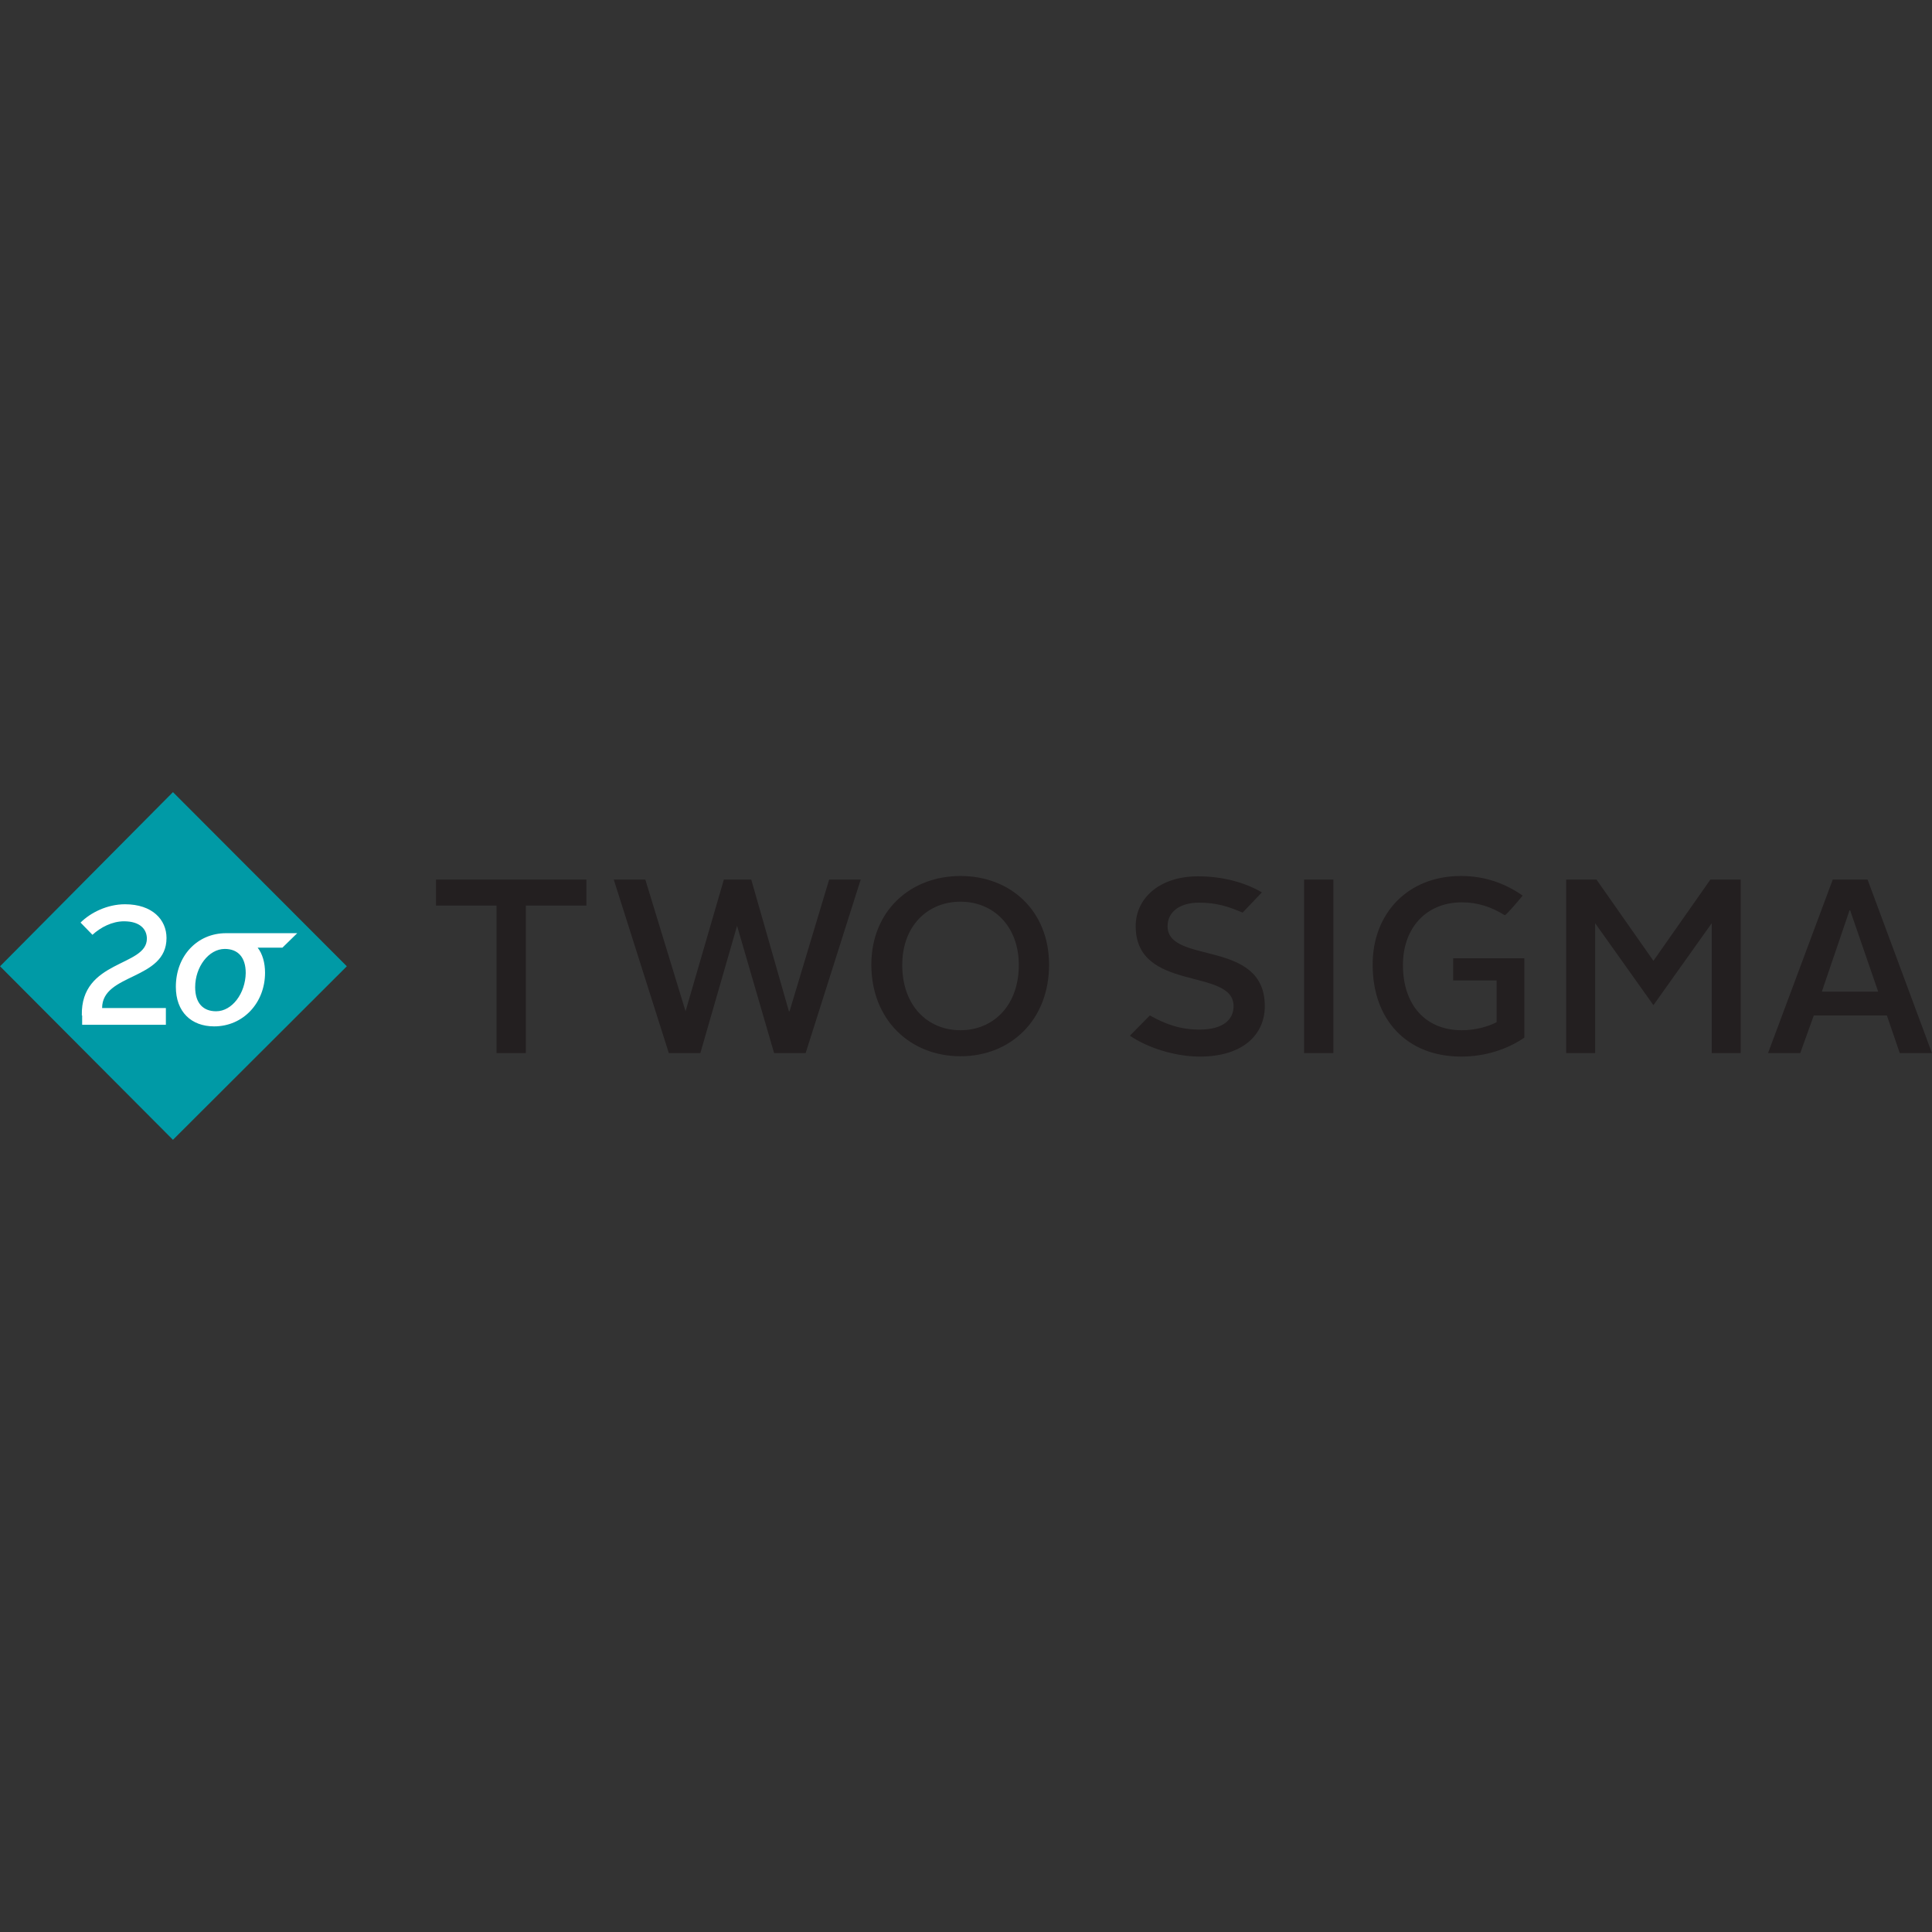 <svg xmlns="http://www.w3.org/2000/svg" xmlns:xlink="http://www.w3.org/1999/xlink" width="1080" zoomAndPan="magnify" viewBox="0 0 810 810" height="1080" preserveAspectRatio="xMidYMid meet" version="1.0"><rect x="0" y="0" width="810" height="810" fill="#333333" stroke="none"/><defs><clipPath id="643b9b2e9b"><path d="M 0 332.102 L 146 332.102 L 146 477.602 L 0 477.602 Z M 0 332.102 " clip-rule="nonzero"/></clipPath></defs><path fill="#231f20" d="M 208.18 379.656 L 182.801 379.656 L 182.801 368.746 L 245.844 368.746 L 245.844 379.656 L 220.465 379.656 L 220.465 441.496 L 208.18 441.496 Z M 257.316 368.746 L 270.547 368.746 L 287.422 423.98 L 303.484 368.746 L 314.961 368.746 L 330.754 423.98 L 331.023 423.98 L 347.629 368.746 L 360.855 368.746 L 337.773 441.496 L 324.543 441.496 L 309.02 388.145 L 293.629 441.496 L 280.402 441.496 Z M 402.703 367.262 C 423.766 367.262 439.828 381.945 439.828 404.445 C 439.828 427.617 423.766 442.84 402.703 442.84 C 381.645 442.84 365.312 427.617 365.312 404.445 C 365.312 381.945 381.645 367.262 402.703 367.262 Z M 402.703 431.93 C 416.203 431.93 427.141 421.824 427.141 404.582 C 427.141 388.277 416.473 378.039 402.703 378.039 C 388.938 378.039 378.27 388.145 378.27 404.582 C 378.27 421.691 388.938 431.93 402.703 431.93 Z M 546.742 368.746 L 559.027 368.746 L 559.027 441.496 L 546.742 441.496 Z M 612.484 367.262 C 622.609 367.262 630.98 370.359 638.402 375.48 C 638.402 375.48 631.383 383.969 630.844 383.699 C 625.445 380.332 619.641 378.309 612.891 378.309 C 598.039 378.309 588.188 388.953 588.188 404.582 C 588.188 421.152 597.5 431.93 612.891 431.93 C 618.559 431.93 623.824 430.445 627.469 428.562 L 627.469 411.047 L 609.246 411.047 L 609.246 401.75 L 639.078 401.75 L 639.078 435.027 C 632.059 439.879 622.746 442.977 612.621 442.977 C 589.805 442.977 575.496 427.484 575.496 404.582 C 575.363 383.16 590.074 367.262 612.484 367.262 Z M 656.629 368.746 L 669.316 368.746 L 693.211 402.828 L 717.105 368.746 L 729.793 368.746 L 729.793 441.496 L 717.645 441.496 L 717.645 387.066 L 693.211 421.422 L 668.777 387.066 L 668.777 441.496 L 656.629 441.496 Z M 768.402 368.746 L 782.98 368.746 L 809.98 441.496 L 796.48 441.496 L 791.082 425.73 L 760.438 425.73 L 754.77 441.496 L 741.27 441.496 Z M 763.812 415.762 L 787.438 415.762 L 775.691 381.68 L 775.422 381.68 Z M 482.082 425.73 C 488.562 429.371 494.77 431.66 502.871 431.66 C 512.453 431.66 517.18 427.754 517.18 421.824 C 517.18 405.523 476.141 416.168 476.141 388.277 C 476.141 376.691 485.996 367.398 502.332 367.398 C 511.914 367.398 521.5 369.688 529.059 374.133 L 520.961 382.621 C 515.02 380.062 510.023 378.445 502.734 378.445 C 494.23 378.445 489.508 382.621 489.508 388.277 C 489.508 404.582 530.273 393.398 530.273 421.824 C 530.273 433.68 521.23 442.977 503.004 442.977 C 492.34 442.977 480.73 439.07 473.711 434.219 Z M 482.082 425.73 " fill-opacity="1" fill-rule="nonzero"/><g clip-path="url(#643b9b2e9b)"><path fill="#009aa6" d="M 72.512 332.102 L 0.02 405.121 L 72.512 477.871 L 145.406 405.121 Z M 72.512 332.102 " fill-opacity="1" fill-rule="nonzero"/></g><path fill="#ffffff" d="M 34.309 425.73 C 33.77 402.289 61.578 405.391 61.578 393.535 C 61.578 389.625 58.742 386.258 51.992 386.258 C 46.996 386.258 42.137 388.816 38.762 391.918 L 33.77 386.797 C 37.953 382.621 44.973 379.117 52.398 379.117 C 63.871 379.117 69.812 385.586 69.812 393.266 C 69.812 411.047 42.812 407.949 42.812 422.633 L 69.543 422.633 L 69.543 429.641 L 34.441 429.641 L 34.441 425.73 Z M 90.602 423.98 C 85.199 423.98 81.824 420.613 81.824 413.875 C 81.824 405.391 87.496 397.844 94.246 397.844 C 99.645 397.844 103.02 401.211 103.02 407.949 C 102.883 416.438 97.352 423.98 90.602 423.98 Z M 124.617 391.242 L 94.785 391.242 C 82.637 391.242 73.727 400.809 73.727 413.742 C 73.727 424.25 80.207 430.312 89.789 430.312 C 101.941 430.312 111.121 420.477 111.121 407.812 C 111.121 403.637 110.039 399.867 108.016 397.305 L 118.41 397.305 Z M 124.617 391.242 " fill-opacity="1" fill-rule="nonzero"/></svg>